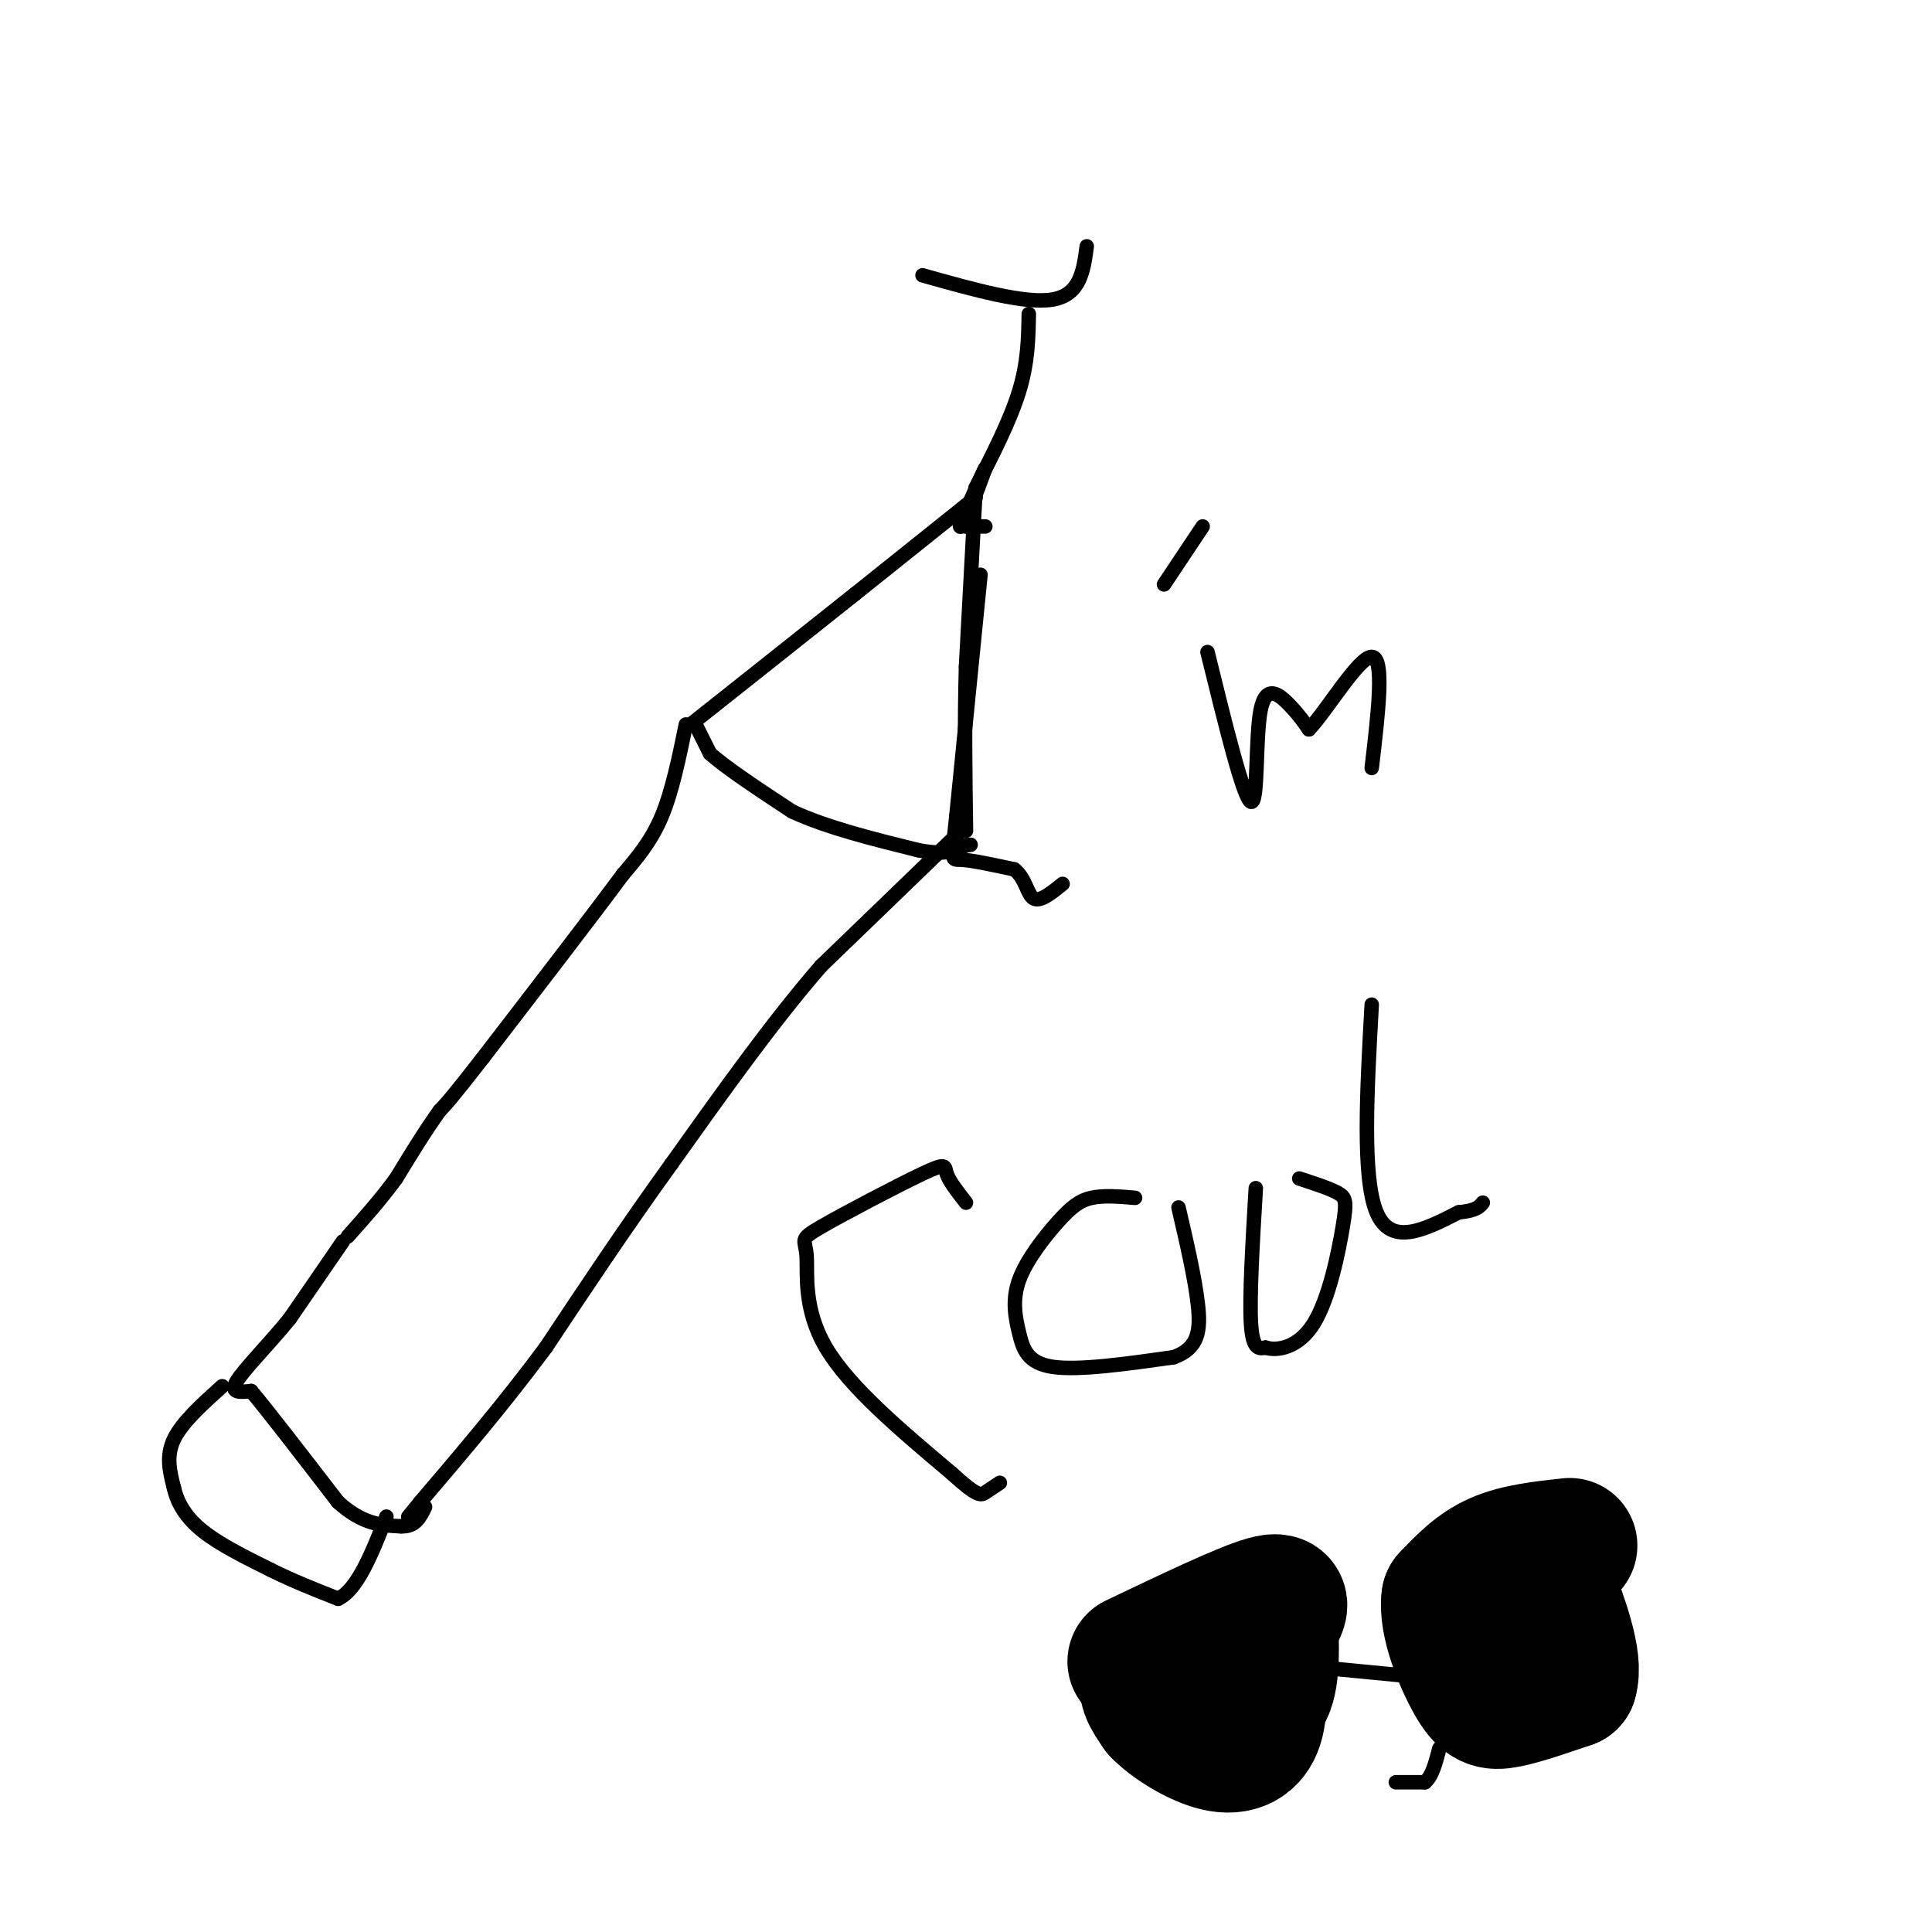 <svg viewBox='0 0 400 400' version='1.1' xmlns='http://www.w3.org/2000/svg' xmlns:xlink='http://www.w3.org/1999/xlink'><g fill='none' stroke='#000000' stroke-width='3' stroke-linecap='round' stroke-linejoin='round'><path d='M202,103c0.000,0.000 -25.000,20.000 -25,20'/><path d='M177,123c-9.833,7.833 -21.917,17.417 -34,27'/><path d='M202,101c0.000,0.000 -2.000,37.000 -2,37'/><path d='M200,138c-0.333,11.833 -0.167,22.917 0,34'/><path d='M144,150c0.000,0.000 3.000,6.000 3,6'/><path d='M147,156c3.333,3.000 10.167,7.500 17,12'/><path d='M164,168c7.167,3.333 16.583,5.667 26,8'/><path d='M190,176c6.000,1.167 8.000,0.083 10,-1'/><path d='M200,175c1.667,-0.167 0.833,-0.083 0,0'/><path d='M142,150c-1.417,6.917 -2.833,13.833 -5,19c-2.167,5.167 -5.083,8.583 -8,12'/><path d='M129,181c-6.167,8.333 -17.583,23.167 -29,38'/><path d='M100,219c-6.333,8.167 -7.667,9.583 -9,11'/><path d='M91,230c-3.000,4.167 -6.000,9.083 -9,14'/><path d='M82,244c-3.167,4.333 -6.583,8.167 -10,12'/><path d='M199,172c0.000,0.000 -29.000,28.000 -29,28'/><path d='M170,200c-10.000,11.500 -20.500,26.250 -31,41'/><path d='M139,241c-9.500,13.167 -17.750,25.583 -26,38'/><path d='M113,279c-8.667,11.667 -17.333,21.833 -26,32'/><path d='M87,311c-4.333,5.333 -2.167,2.667 0,0'/><path d='M71,257c0.000,0.000 -11.000,16.000 -11,16'/><path d='M60,273c-4.289,5.289 -9.511,10.511 -11,13c-1.489,2.489 0.756,2.244 3,2'/><path d='M52,288c3.500,4.167 10.750,13.583 18,23'/><path d='M70,311c5.167,4.667 9.083,4.833 13,5'/><path d='M83,316c3.000,0.167 4.000,-1.917 5,-4'/><path d='M46,287c-4.167,3.750 -8.333,7.500 -10,11c-1.667,3.500 -0.833,6.750 0,10'/><path d='M36,308c0.711,3.200 2.489,6.200 6,9c3.511,2.800 8.756,5.400 14,8'/><path d='M56,325c4.667,2.333 9.333,4.167 14,6'/><path d='M70,331c4.000,-1.833 7.000,-9.417 10,-17'/><path d='M204,109c0.000,0.000 -4.000,0.000 -4,0'/><path d='M200,109c0.489,-3.156 3.711,-11.044 4,-12c0.289,-0.956 -2.356,5.022 -5,11'/><path d='M199,108c-0.667,1.833 0.167,0.917 1,0'/><path d='M191,57c10.667,3.000 21.333,6.000 27,5c5.667,-1.000 6.333,-6.000 7,-11'/><path d='M213,65c-0.083,5.000 -0.167,10.000 -2,16c-1.833,6.000 -5.417,13.000 -9,20'/><path d='M203,119c0.000,0.000 -5.000,50.000 -5,50'/><path d='M198,169c-1.044,9.689 -1.156,8.911 1,9c2.156,0.089 6.578,1.044 11,2'/><path d='M210,180c2.333,1.778 2.667,5.222 4,6c1.333,0.778 3.667,-1.111 6,-3'/><path d='M250,135c3.732,15.190 7.464,30.381 9,31c1.536,0.619 0.875,-13.333 2,-19c1.125,-5.667 4.036,-3.048 6,-1c1.964,2.048 2.982,3.524 4,5'/><path d='M271,151c3.511,-3.578 10.289,-15.022 13,-15c2.711,0.022 1.356,11.511 0,23'/><path d='M249,109c0.000,0.000 -8.000,12.000 -8,12'/><path d='M200,249c-1.740,-2.221 -3.479,-4.443 -4,-6c-0.521,-1.557 0.178,-2.450 -5,0c-5.178,2.450 -16.233,8.244 -21,11c-4.767,2.756 -3.245,2.473 -3,6c0.245,3.527 -0.787,10.865 4,19c4.787,8.135 15.394,17.068 26,26'/><path d='M197,305c5.467,5.022 6.133,4.578 7,4c0.867,-0.578 1.933,-1.289 3,-2'/><path d='M235,248c-3.250,-0.276 -6.499,-0.551 -9,0c-2.501,0.551 -4.253,1.929 -7,5c-2.747,3.071 -6.489,7.833 -8,12c-1.511,4.167 -0.791,7.737 0,11c0.791,3.263 1.655,6.218 7,7c5.345,0.782 15.173,-0.609 25,-2'/><path d='M243,281c5.178,-1.867 5.622,-5.533 5,-11c-0.622,-5.467 -2.311,-12.733 -4,-20'/><path d='M260,246c-0.667,11.250 -1.333,22.500 -1,28c0.333,5.500 1.667,5.250 3,5'/><path d='M262,279c2.375,0.751 6.812,0.129 10,-5c3.188,-5.129 5.128,-14.766 6,-20c0.872,-5.234 0.678,-6.067 -1,-7c-1.678,-0.933 -4.839,-1.967 -8,-3'/><path d='M284,208c-1.000,17.917 -2.000,35.833 1,43c3.000,7.167 10.000,3.583 17,0'/><path d='M302,251c3.667,-0.333 4.333,-1.167 5,-2'/></g>
<g fill='none' stroke='#000000' stroke-width='28' stroke-linecap='round' stroke-linejoin='round'><path d='M235,344c11.167,-5.333 22.333,-10.667 27,-12c4.667,-1.333 2.833,1.333 1,4'/><path d='M263,336c0.289,3.733 0.511,11.067 -1,14c-1.511,2.933 -4.756,1.467 -8,0'/><path d='M254,350c-4.622,-0.711 -12.178,-2.489 -15,-2c-2.822,0.489 -0.911,3.244 1,6'/><path d='M240,354c2.393,2.583 7.875,6.042 12,7c4.125,0.958 6.893,-0.583 8,-4c1.107,-3.417 0.554,-8.708 0,-14'/></g>
<g fill='none' stroke='#000000' stroke-width='3' stroke-linecap='round' stroke-linejoin='round'><path d='M271,345c0.000,0.000 31.000,3.000 31,3'/><path d='M289,369c0.000,0.000 6.000,0.000 6,0'/><path d='M295,369c1.500,-1.167 2.250,-4.083 3,-7'/></g>
<g fill='none' stroke='#000000' stroke-width='28' stroke-linecap='round' stroke-linejoin='round'><path d='M325,320c-5.417,0.583 -10.833,1.167 -15,3c-4.167,1.833 -7.083,4.917 -10,8'/><path d='M300,331c-0.679,4.798 2.625,12.792 5,17c2.375,4.208 3.821,4.631 7,4c3.179,-0.631 8.089,-2.315 13,-4'/><path d='M325,348c1.333,-4.167 -1.833,-12.583 -5,-21'/></g>
</svg>